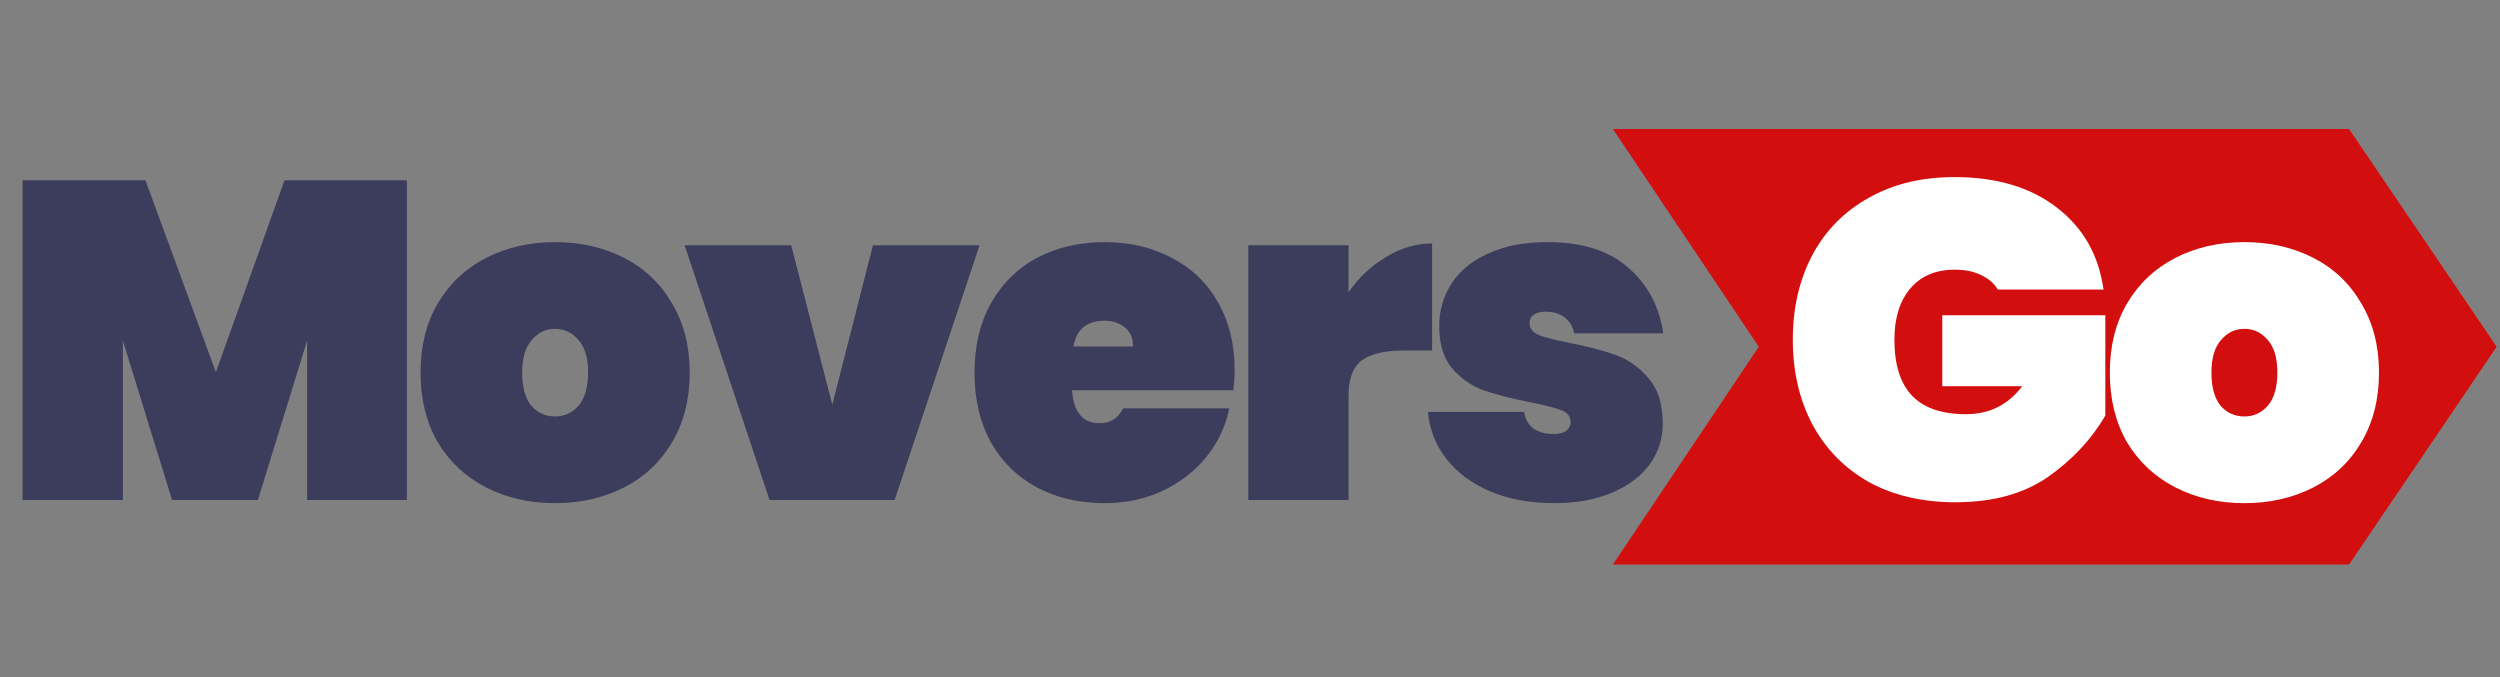 <?xml version="1.0" encoding="UTF-8"?>
<svg xmlns="http://www.w3.org/2000/svg" width="155" height="42" viewBox="0 0 155 42" fill="none">
  <rect x="0" y="0" width="155" height="42" fill="#808080" stroke="none"/>
  <path fill-rule="evenodd" clip-rule="evenodd" d="M145.643 8H100L109.046 21.5L100 35H145.643L154.794 21.5L145.643 8Z" fill="#D20F0E"></path>
  <path d="M25.229 11.176V31H19.041V21.116L15.989 31H10.669L7.617 21.116V31H1.401V11.176H9.017L13.385 23.076L17.641 11.176H25.229ZM34.418 31.196C32.831 31.196 31.403 30.869 30.134 30.216C28.864 29.563 27.866 28.629 27.138 27.416C26.428 26.184 26.074 24.747 26.074 23.104C26.074 21.461 26.428 20.033 27.138 18.82C27.866 17.588 28.864 16.645 30.134 15.992C31.403 15.339 32.831 15.012 34.418 15.012C36.005 15.012 37.432 15.339 38.702 15.992C39.971 16.645 40.961 17.588 41.67 18.82C42.398 20.033 42.762 21.461 42.762 23.104C42.762 24.747 42.398 26.184 41.67 27.416C40.961 28.629 39.971 29.563 38.702 30.216C37.432 30.869 36.005 31.196 34.418 31.196ZM34.418 25.82C34.996 25.82 35.482 25.596 35.874 25.148C36.266 24.681 36.462 24 36.462 23.104C36.462 22.208 36.266 21.536 35.874 21.088C35.482 20.621 34.996 20.388 34.418 20.388C33.839 20.388 33.354 20.621 32.962 21.088C32.57 21.536 32.374 22.208 32.374 23.104C32.374 24 32.56 24.681 32.934 25.148C33.326 25.596 33.821 25.82 34.418 25.82ZM51.603 25.092L54.123 15.208H60.731L55.467 31H47.711L42.447 15.208H49.055L51.603 25.092ZM76.548 22.964C76.548 23.393 76.52 23.804 76.464 24.196H66.468C66.561 25.559 67.13 26.24 68.176 26.24C68.848 26.24 69.333 25.932 69.632 25.316H76.212C75.988 26.436 75.512 27.444 74.784 28.34C74.074 29.217 73.169 29.917 72.068 30.44C70.985 30.944 69.79 31.196 68.484 31.196C66.916 31.196 65.516 30.869 64.284 30.216C63.07 29.563 62.118 28.629 61.428 27.416C60.756 26.184 60.42 24.747 60.42 23.104C60.42 21.461 60.756 20.033 61.428 18.82C62.118 17.588 63.07 16.645 64.284 15.992C65.516 15.339 66.916 15.012 68.484 15.012C70.052 15.012 71.442 15.339 72.656 15.992C73.888 16.627 74.84 17.541 75.512 18.736C76.202 19.931 76.548 21.34 76.548 22.964ZM70.248 21.48C70.248 20.957 70.08 20.565 69.744 20.304C69.408 20.024 68.988 19.884 68.484 19.884C67.382 19.884 66.738 20.416 66.552 21.48H70.248ZM83.61 18.12C84.244 17.205 85.019 16.477 85.934 15.936C86.848 15.376 87.8 15.096 88.79 15.096V21.732H87.026C85.85 21.732 84.982 21.937 84.422 22.348C83.88 22.759 83.61 23.487 83.61 24.532V31H77.394V15.208H83.61V18.12ZM96.372 31.196C94.879 31.196 93.553 30.953 92.396 30.468C91.257 29.983 90.352 29.311 89.68 28.452C89.008 27.593 88.625 26.623 88.532 25.54H94.496C94.571 26.007 94.767 26.352 95.084 26.576C95.42 26.8 95.84 26.912 96.344 26.912C96.661 26.912 96.913 26.847 97.1 26.716C97.287 26.567 97.38 26.389 97.38 26.184C97.38 25.829 97.184 25.577 96.792 25.428C96.4 25.279 95.737 25.111 94.804 24.924C93.665 24.7 92.723 24.457 91.976 24.196C91.248 23.935 90.604 23.487 90.044 22.852C89.503 22.217 89.232 21.34 89.232 20.22C89.232 19.249 89.484 18.372 89.988 17.588C90.511 16.785 91.276 16.16 92.284 15.712C93.292 15.245 94.515 15.012 95.952 15.012C98.08 15.012 99.741 15.535 100.936 16.58C102.149 17.625 102.877 18.988 103.12 20.668H97.604C97.511 20.239 97.315 19.912 97.016 19.688C96.717 19.445 96.316 19.324 95.812 19.324C95.495 19.324 95.252 19.389 95.084 19.52C94.916 19.632 94.832 19.809 94.832 20.052C94.832 20.369 95.028 20.612 95.42 20.78C95.812 20.929 96.437 21.088 97.296 21.256C98.435 21.48 99.396 21.732 100.18 22.012C100.964 22.292 101.645 22.777 102.224 23.468C102.803 24.14 103.092 25.073 103.092 26.268C103.092 27.201 102.821 28.041 102.28 28.788C101.739 29.535 100.955 30.123 99.928 30.552C98.92 30.981 97.735 31.196 96.372 31.196Z" fill="#3C3C5C"></path>
  <path d="M123.866 17.952C123.624 17.56 123.278 17.261 122.83 17.056C122.382 16.832 121.841 16.72 121.206 16.72C120.012 16.72 119.088 17.112 118.434 17.896C117.781 18.661 117.454 19.716 117.454 21.06C117.454 22.609 117.818 23.767 118.546 24.532C119.274 25.297 120.394 25.68 121.906 25.68C123.344 25.68 124.501 25.101 125.378 23.944H120.422V19.548H130.53V25.764C129.672 27.239 128.486 28.508 126.974 29.572C125.462 30.617 123.549 31.14 121.234 31.14C119.181 31.14 117.389 30.72 115.858 29.88C114.346 29.021 113.18 27.827 112.358 26.296C111.556 24.765 111.154 23.02 111.154 21.06C111.154 19.1 111.556 17.355 112.358 15.824C113.18 14.293 114.346 13.108 115.858 12.268C117.37 11.409 119.144 10.98 121.178 10.98C123.773 10.98 125.882 11.605 127.506 12.856C129.149 14.107 130.12 15.805 130.418 17.952H123.866ZM139.153 31.196C137.566 31.196 136.138 30.869 134.869 30.216C133.6 29.563 132.601 28.629 131.873 27.416C131.164 26.184 130.809 24.747 130.809 23.104C130.809 21.461 131.164 20.033 131.873 18.82C132.601 17.588 133.6 16.645 134.869 15.992C136.138 15.339 137.566 15.012 139.153 15.012C140.74 15.012 142.168 15.339 143.437 15.992C144.706 16.645 145.696 17.588 146.405 18.82C147.133 20.033 147.497 21.461 147.497 23.104C147.497 24.747 147.133 26.184 146.405 27.416C145.696 28.629 144.706 29.563 143.437 30.216C142.168 30.869 140.74 31.196 139.153 31.196ZM139.153 25.82C139.732 25.82 140.217 25.596 140.609 25.148C141.001 24.681 141.197 24 141.197 23.104C141.197 22.208 141.001 21.536 140.609 21.088C140.217 20.621 139.732 20.388 139.153 20.388C138.574 20.388 138.089 20.621 137.697 21.088C137.305 21.536 137.109 22.208 137.109 23.104C137.109 24 137.296 24.681 137.669 25.148C138.061 25.596 138.556 25.82 139.153 25.82Z" fill="white"></path>
</svg>
